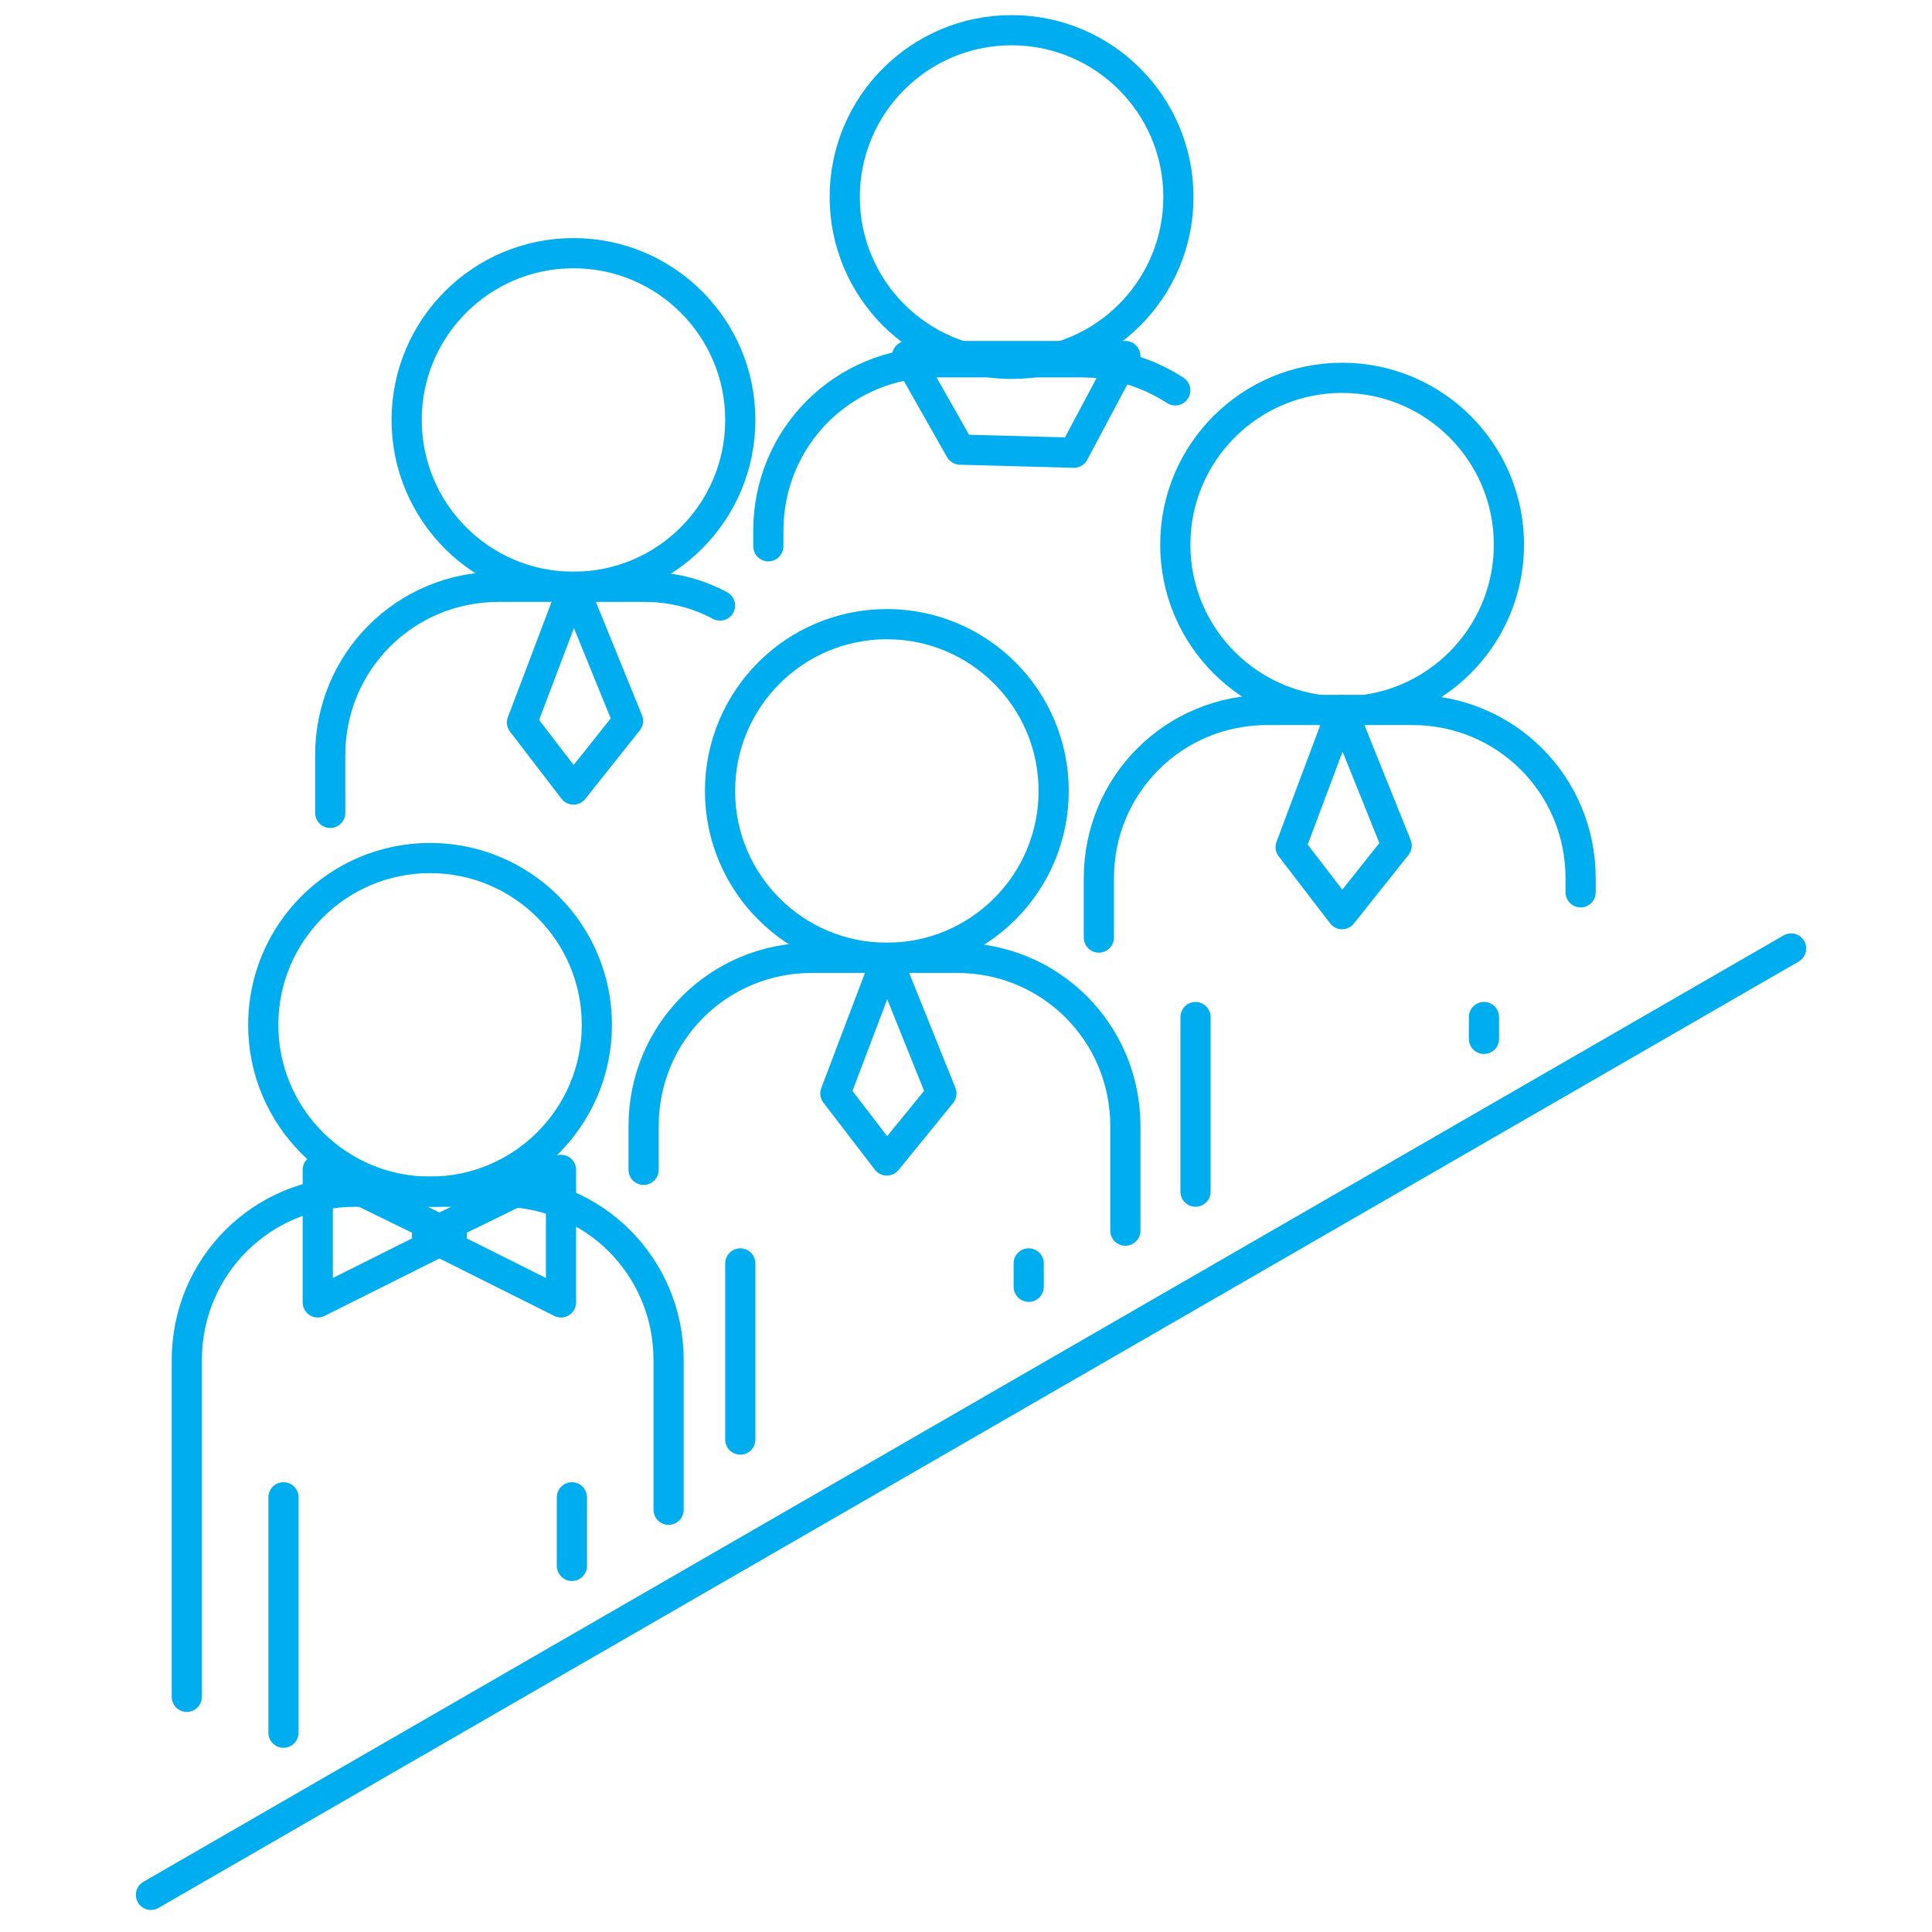 <svg width="90" height="90" viewBox="0 0 56 64" fill="none" xmlns="http://www.w3.org/2000/svg">
            <path d="M55.333 31.42L1 62.77" stroke="#00AEEF" stroke-miterlimit="10" stroke-linecap="round"/>
            <path d="M10.246 39.476C13.298 39.476 15.772 37.002 15.772 33.95C15.772 30.898 13.298 28.424 10.246 28.424C7.194 28.424 4.72 30.898 4.72 33.95C4.72 37.002 7.194 39.476 10.246 39.476Z" stroke="#00AEEF" stroke-miterlimit="10" stroke-linecap="round" stroke-linejoin="round"/>
            <path d="M2.188 56.21V45.054C2.188 41.956 4.668 39.477 7.766 39.477H12.57C15.668 39.477 18.148 41.956 18.148 45.054V50.013" stroke="#00AEEF" stroke-miterlimit="10" stroke-linecap="round" stroke-linejoin="round"/>
            <path d="M5.391 49.6V57.398" stroke="#00AEEF" stroke-miterlimit="10" stroke-linecap="round" stroke-linejoin="round"/>
            <path d="M14.945 49.6V51.872" stroke="#00AEEF" stroke-miterlimit="10" stroke-linecap="round" stroke-linejoin="round"/>
            <path d="M14.997 19.439C18.049 19.439 20.523 16.965 20.523 13.913C20.523 10.861 18.049 8.387 14.997 8.387C11.945 8.387 9.471 10.861 9.471 13.913C9.471 16.965 11.945 19.439 14.997 19.439Z" stroke="#00AEEF" stroke-miterlimit="10" stroke-linecap="round" stroke-linejoin="round"/>
            <path d="M6.939 26.928V25.017C6.939 21.919 9.419 19.439 12.517 19.439H17.32C18.25 19.439 19.077 19.646 19.851 20.059" stroke="#00AEEF" stroke-miterlimit="10" stroke-linecap="round" stroke-linejoin="round"/>
            <path d="M14.996 19.439L13.292 23.933L14.996 26.154L16.804 23.881L14.996 19.439Z" stroke="#00AEEF" stroke-miterlimit="10" stroke-linecap="round" stroke-linejoin="round"/>
            <path d="M40.459 23.568C43.511 23.568 45.985 21.094 45.985 18.042C45.985 14.99 43.511 12.516 40.459 12.516C37.407 12.516 34.933 14.99 34.933 18.042C34.933 21.094 37.407 23.568 40.459 23.568Z" stroke="#00AEEF" stroke-miterlimit="10" stroke-linecap="round" stroke-linejoin="round"/>
            <path d="M32.401 31.058V29.096C32.401 25.997 34.88 23.518 37.979 23.518H42.782C45.881 23.518 48.36 25.997 48.36 29.096V29.56" stroke="#00AEEF" stroke-miterlimit="10" stroke-linecap="round" stroke-linejoin="round"/>
            <path d="M40.458 23.518L38.754 28.062L40.458 30.283L42.266 28.011L40.458 23.518Z" stroke="#00AEEF" stroke-miterlimit="10" stroke-linecap="round" stroke-linejoin="round"/>
            <path d="M35.603 33.691V39.476" stroke="#00AEEF" stroke-miterlimit="10" stroke-linecap="round" stroke-linejoin="round"/>
            <path d="M45.158 33.691V34.414" stroke="#00AEEF" stroke-miterlimit="10" stroke-linecap="round" stroke-linejoin="round"/>
            <path d="M29.51 12.053C32.562 12.053 35.036 9.578 35.036 6.526C35.036 3.474 32.562 1 29.51 1C26.458 1 23.983 3.474 23.983 6.526C23.983 9.578 26.458 12.053 29.51 12.053Z" stroke="#00AEEF" stroke-miterlimit="10" stroke-linecap="round" stroke-linejoin="round"/>
            <path d="M21.452 18.096V17.58C21.452 14.481 23.931 12.002 27.03 12.002H31.833C32.969 12.002 34.054 12.364 34.932 12.932" stroke="#00AEEF" stroke-miterlimit="10" stroke-linecap="round" stroke-linejoin="round"/>
            <path d="M33.279 11.795H26.049L27.805 14.894L31.575 14.997L33.279 11.795Z" stroke="#00AEEF" stroke-miterlimit="10" stroke-linecap="round" stroke-linejoin="round"/>
            <path d="M6.526 38.754V43.144L10.968 40.923L6.526 38.754Z" stroke="#00AEEF" stroke-miterlimit="10" stroke-linecap="round" stroke-linejoin="round"/>
            <path d="M14.584 38.754V43.144L10.143 40.923L14.584 38.754Z" stroke="#00AEEF" stroke-miterlimit="10" stroke-linecap="round" stroke-linejoin="round"/>
            <path d="M25.378 31.728C28.43 31.728 30.904 29.254 30.904 26.202C30.904 23.15 28.43 20.676 25.378 20.676C22.326 20.676 19.852 23.15 19.852 26.202C19.852 29.254 22.326 31.728 25.378 31.728Z" stroke="#00AEEF" stroke-miterlimit="10" stroke-linecap="round" stroke-linejoin="round"/>
            <path d="M17.32 38.752V37.306C17.32 34.208 19.799 31.729 22.898 31.729H27.701C30.8 31.729 33.279 34.208 33.279 37.306V40.767" stroke="#00AEEF" stroke-miterlimit="10" stroke-linecap="round" stroke-linejoin="round"/>
            <path d="M25.377 31.729L23.673 36.222L25.377 38.443L27.185 36.222L25.377 31.729Z" stroke="#00AEEF" stroke-miterlimit="10" stroke-linecap="round" stroke-linejoin="round"/>
            <path d="M20.523 41.852V47.688" stroke="#00AEEF" stroke-miterlimit="10" stroke-linecap="round" stroke-linejoin="round"/>
            <path d="M30.077 41.852V42.626" stroke="#00AEEF" stroke-miterlimit="10" stroke-linecap="round" stroke-linejoin="round"/>
        </svg>